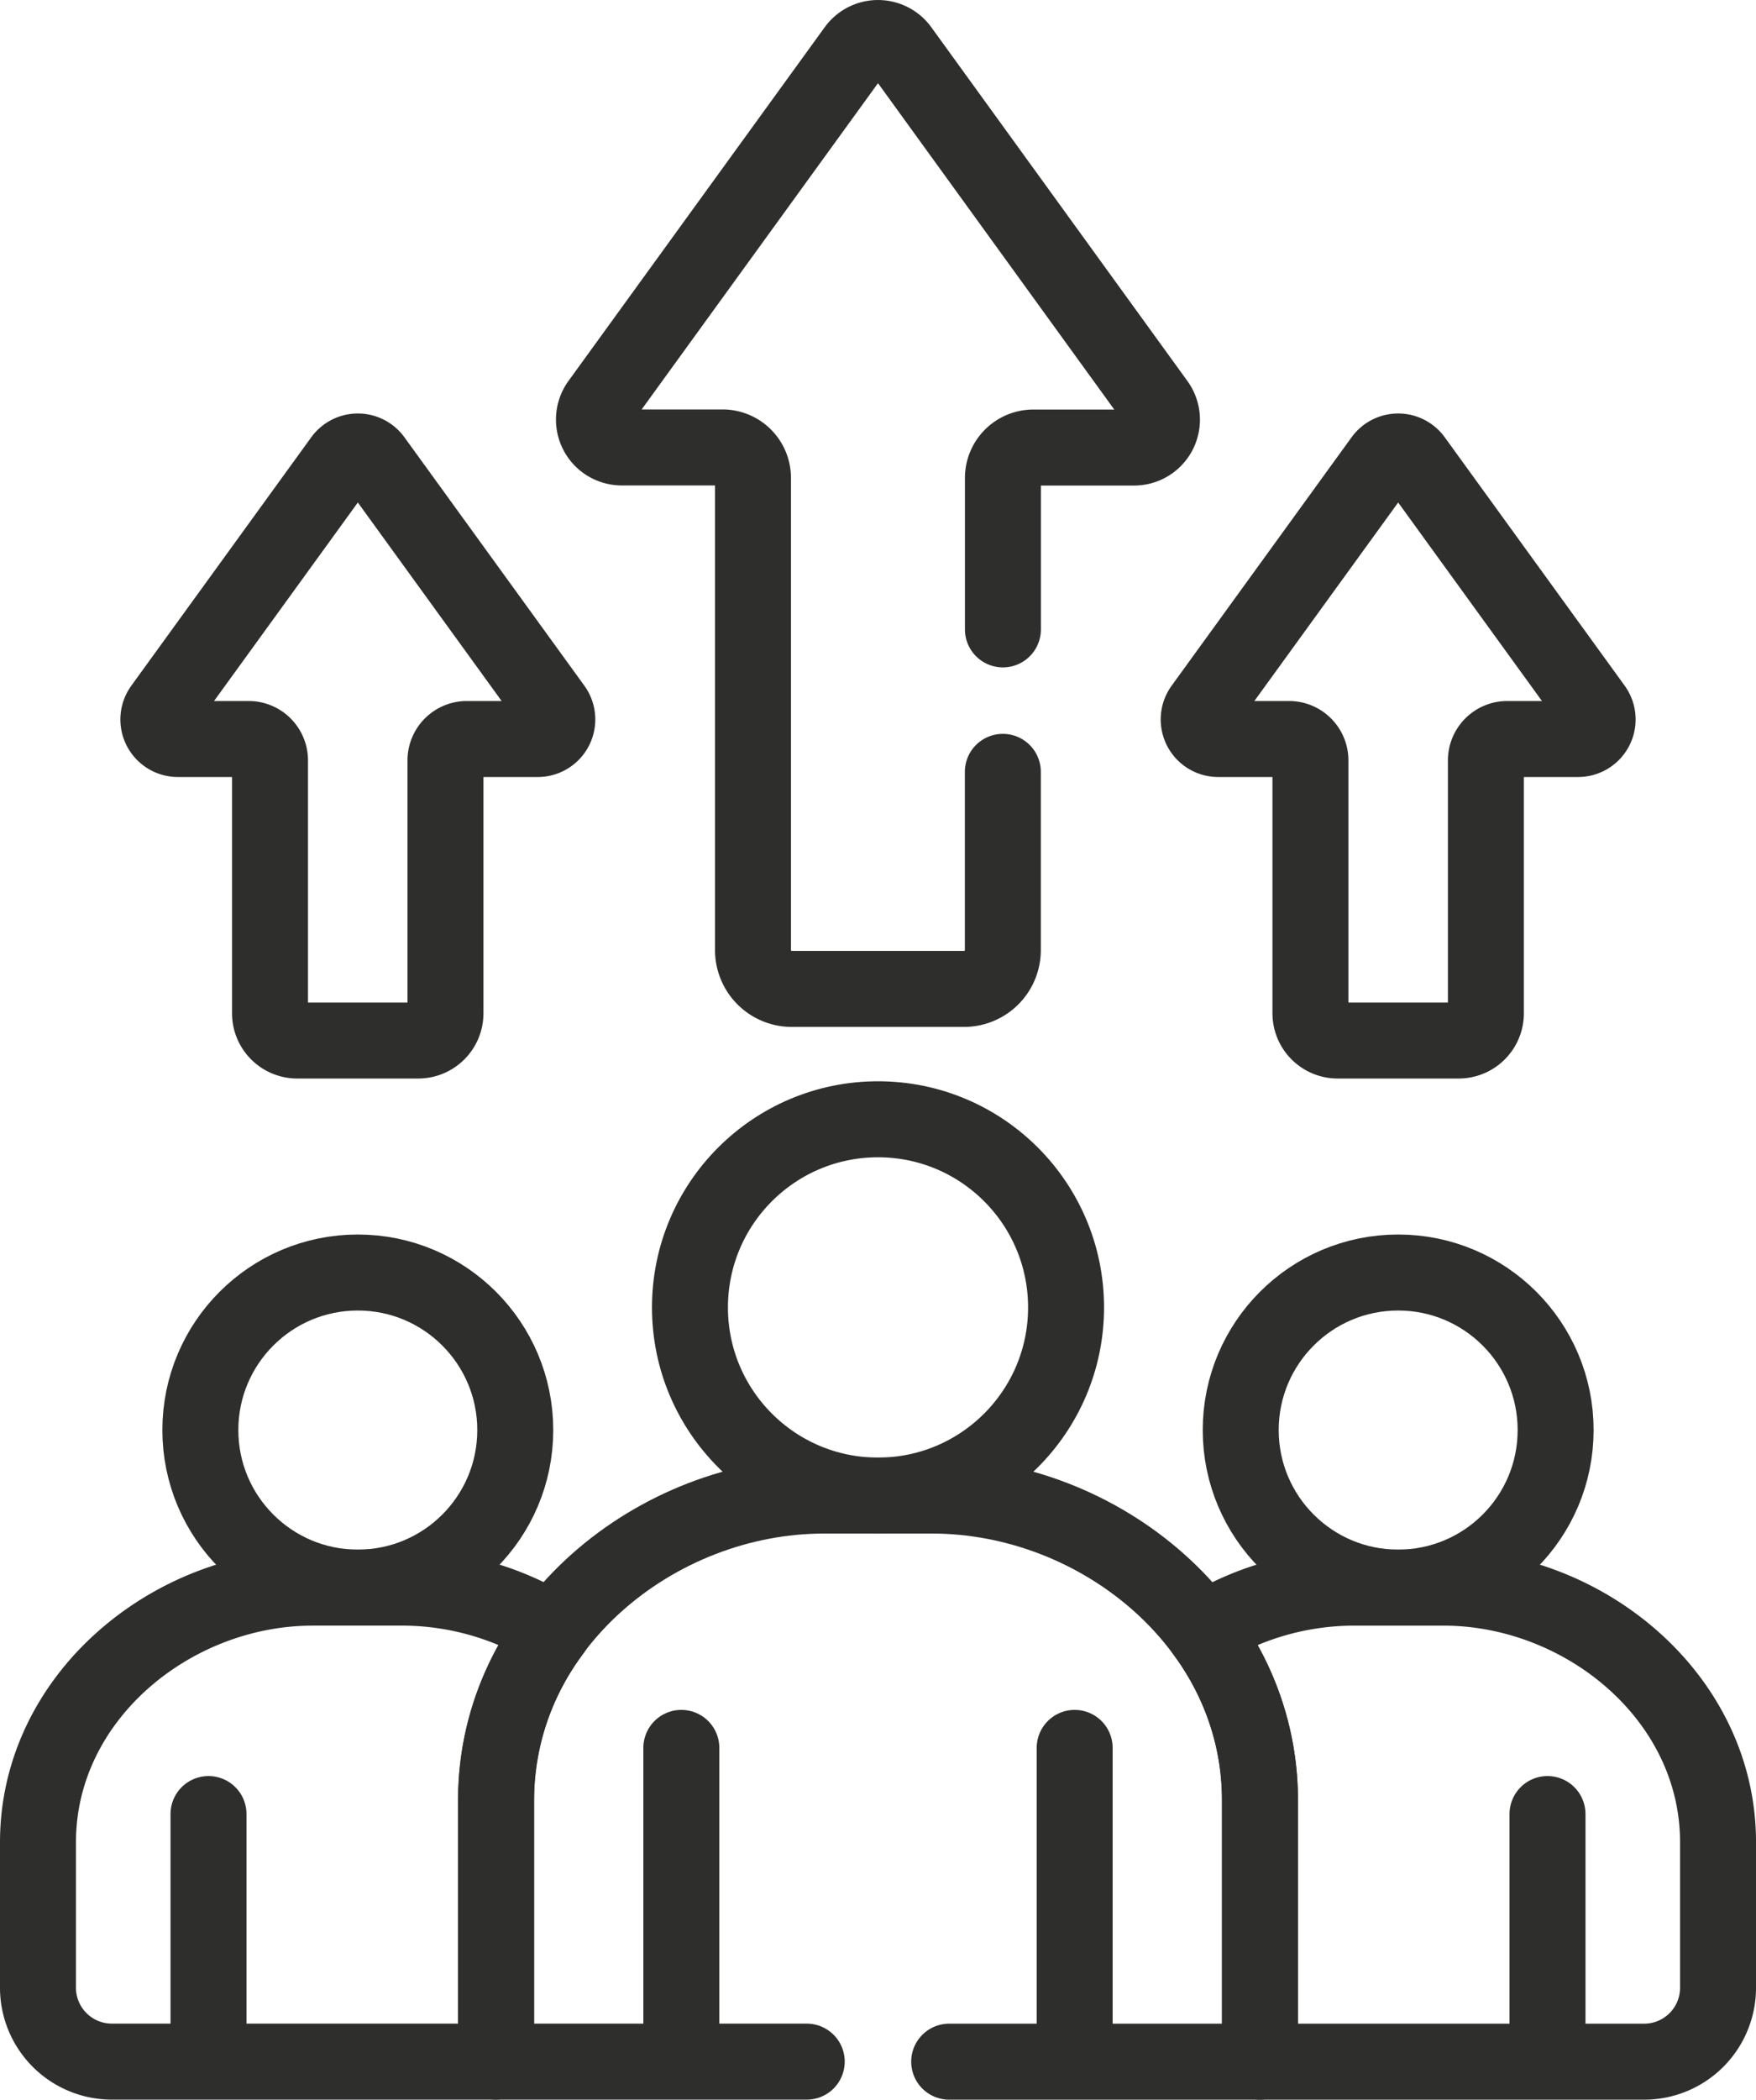 <svg xmlns="http://www.w3.org/2000/svg" width="92.465" height="110.497" viewBox="0 0 92.465 110.497">
  <g id="team" transform="translate(-47.576 -5.5)">
    <circle id="Ellipse_162" data-name="Ellipse 162" cx="8.291" cy="8.291" r="8.291" transform="translate(112.908 72.467)" fill="none" stroke="#2e2e2d" stroke-linecap="round" stroke-linejoin="round" stroke-miterlimit="10" stroke-width="4"/>
    <circle id="Ellipse_163" data-name="Ellipse 163" cx="8.291" cy="8.291" r="8.291" transform="translate(58.126 72.467)" fill="none" stroke="#2e2e2d" stroke-linecap="round" stroke-linejoin="round" stroke-miterlimit="10" stroke-width="4"/>
    <circle id="Ellipse_164" data-name="Ellipse 164" cx="9.902" cy="9.902" r="9.902" transform="translate(83.907 64.403)" fill="none" stroke="#2e2e2d" stroke-linecap="round" stroke-linejoin="round" stroke-miterlimit="10" stroke-width="4"/>
    <path id="Path_575" data-name="Path 575" d="M348.521,388.073h-4.749a15.167,15.167,0,0,0-7.9,2.263,14.816,14.816,0,0,1,3,8.89V413.02H359.1a3.889,3.889,0,0,0,3.889-3.889v-7.662C362.988,393.858,355.972,388.073,348.521,388.073Z" transform="translate(-224.947 -299.023)" fill="none" stroke="#2e2e2d" stroke-linecap="round" stroke-linejoin="round" stroke-miterlimit="10" stroke-width="4"/>
    <path id="Path_576" data-name="Path 576" d="M64.043,388.073c-7.438,0-14.467,5.769-14.467,13.4v7.655a3.889,3.889,0,0,0,3.889,3.889H73.7V399.235a14.828,14.828,0,0,1,3-8.9,15.163,15.163,0,0,0-7.9-2.263H64.043Z" transform="translate(0 -299.023)" fill="none" stroke="#2e2e2d" stroke-linecap="round" stroke-linejoin="round" stroke-miterlimit="10" stroke-width="4"/>
    <line id="Line_652" data-name="Line 652" y2="15.694" transform="translate(83.453 97.484)" fill="none" stroke="#2e2e2d" stroke-linecap="round" stroke-linejoin="round" stroke-miterlimit="10" stroke-width="4"/>
    <line id="Line_653" data-name="Line 653" y2="15.694" transform="translate(104.164 97.484)" fill="none" stroke="#2e2e2d" stroke-linecap="round" stroke-linejoin="round" stroke-miterlimit="10" stroke-width="4"/>
    <line id="Line_654" data-name="Line 654" y2="12.212" transform="translate(129.062 100.966)" fill="none" stroke="#2e2e2d" stroke-linecap="round" stroke-linejoin="round" stroke-miterlimit="10" stroke-width="4"/>
    <line id="Line_655" data-name="Line 655" y2="12.212" transform="translate(58.555 100.966)" fill="none" stroke="#2e2e2d" stroke-linecap="round" stroke-linejoin="round" stroke-miterlimit="10" stroke-width="4"/>
    <path id="Path_577" data-name="Path 577" d="M355.61,122.548l-9.474-13.072a1.029,1.029,0,0,0-1.667,0l-9.474,13.072a1.029,1.029,0,0,0,.833,1.633h3.728a1.127,1.127,0,0,1,1.127,1.127v13.306a1.434,1.434,0,0,0,1.434,1.434h6.371a1.434,1.434,0,0,0,1.434-1.434V125.308a1.127,1.127,0,0,1,1.127-1.127h3.728A1.029,1.029,0,0,0,355.61,122.548Z" transform="translate(-224.104 -79.79)" fill="none" stroke="#2e2e2d" stroke-linecap="round" stroke-linejoin="round" stroke-miterlimit="10" stroke-width="4"/>
    <path id="Path_578" data-name="Path 578" d="M99.959,122.548l-9.474-13.072a1.029,1.029,0,0,0-1.667,0l-9.474,13.072a1.029,1.029,0,0,0,.833,1.633H83.9a1.127,1.127,0,0,1,1.127,1.127v13.306a1.434,1.434,0,0,0,1.434,1.434h6.371a1.434,1.434,0,0,0,1.434-1.434V125.308a1.127,1.127,0,0,1,1.127-1.127h3.728A1.029,1.029,0,0,0,99.959,122.548Z" transform="translate(-23.233 -79.79)" fill="none" stroke="#2e2e2d" stroke-linecap="round" stroke-linejoin="round" stroke-miterlimit="10" stroke-width="4"/>
    <path id="Path_579" data-name="Path 579" d="M186,395.257h16.362V381.464c0-9.09-8.378-16-17.276-16h-5.671c-8.882,0-17.276,6.889-17.276,16.006v13.785H178.5" transform="translate(-88.444 -281.26)" fill="none" stroke="#2e2e2d" stroke-linecap="round" stroke-linejoin="round" stroke-miterlimit="10" stroke-width="4"/>
    <path id="Path_580" data-name="Path 580" d="M207.721,38.622V30.652a1.605,1.605,0,0,1,1.6-1.6h5.309a1.466,1.466,0,0,0,1.187-2.326L202.33,8.106a1.466,1.466,0,0,0-2.373,0L186.465,26.721a1.466,1.466,0,0,0,1.187,2.326h5.309a1.605,1.605,0,0,1,1.6,1.6V55.5a2.042,2.042,0,0,0,2.042,2.042h9.072a2.042,2.042,0,0,0,2.042-2.042v-9.38" transform="translate(-107.335)" fill="none" stroke="#2e2e2d" stroke-linecap="round" stroke-linejoin="round" stroke-miterlimit="10" stroke-width="4"/>
  </g>
</svg>
